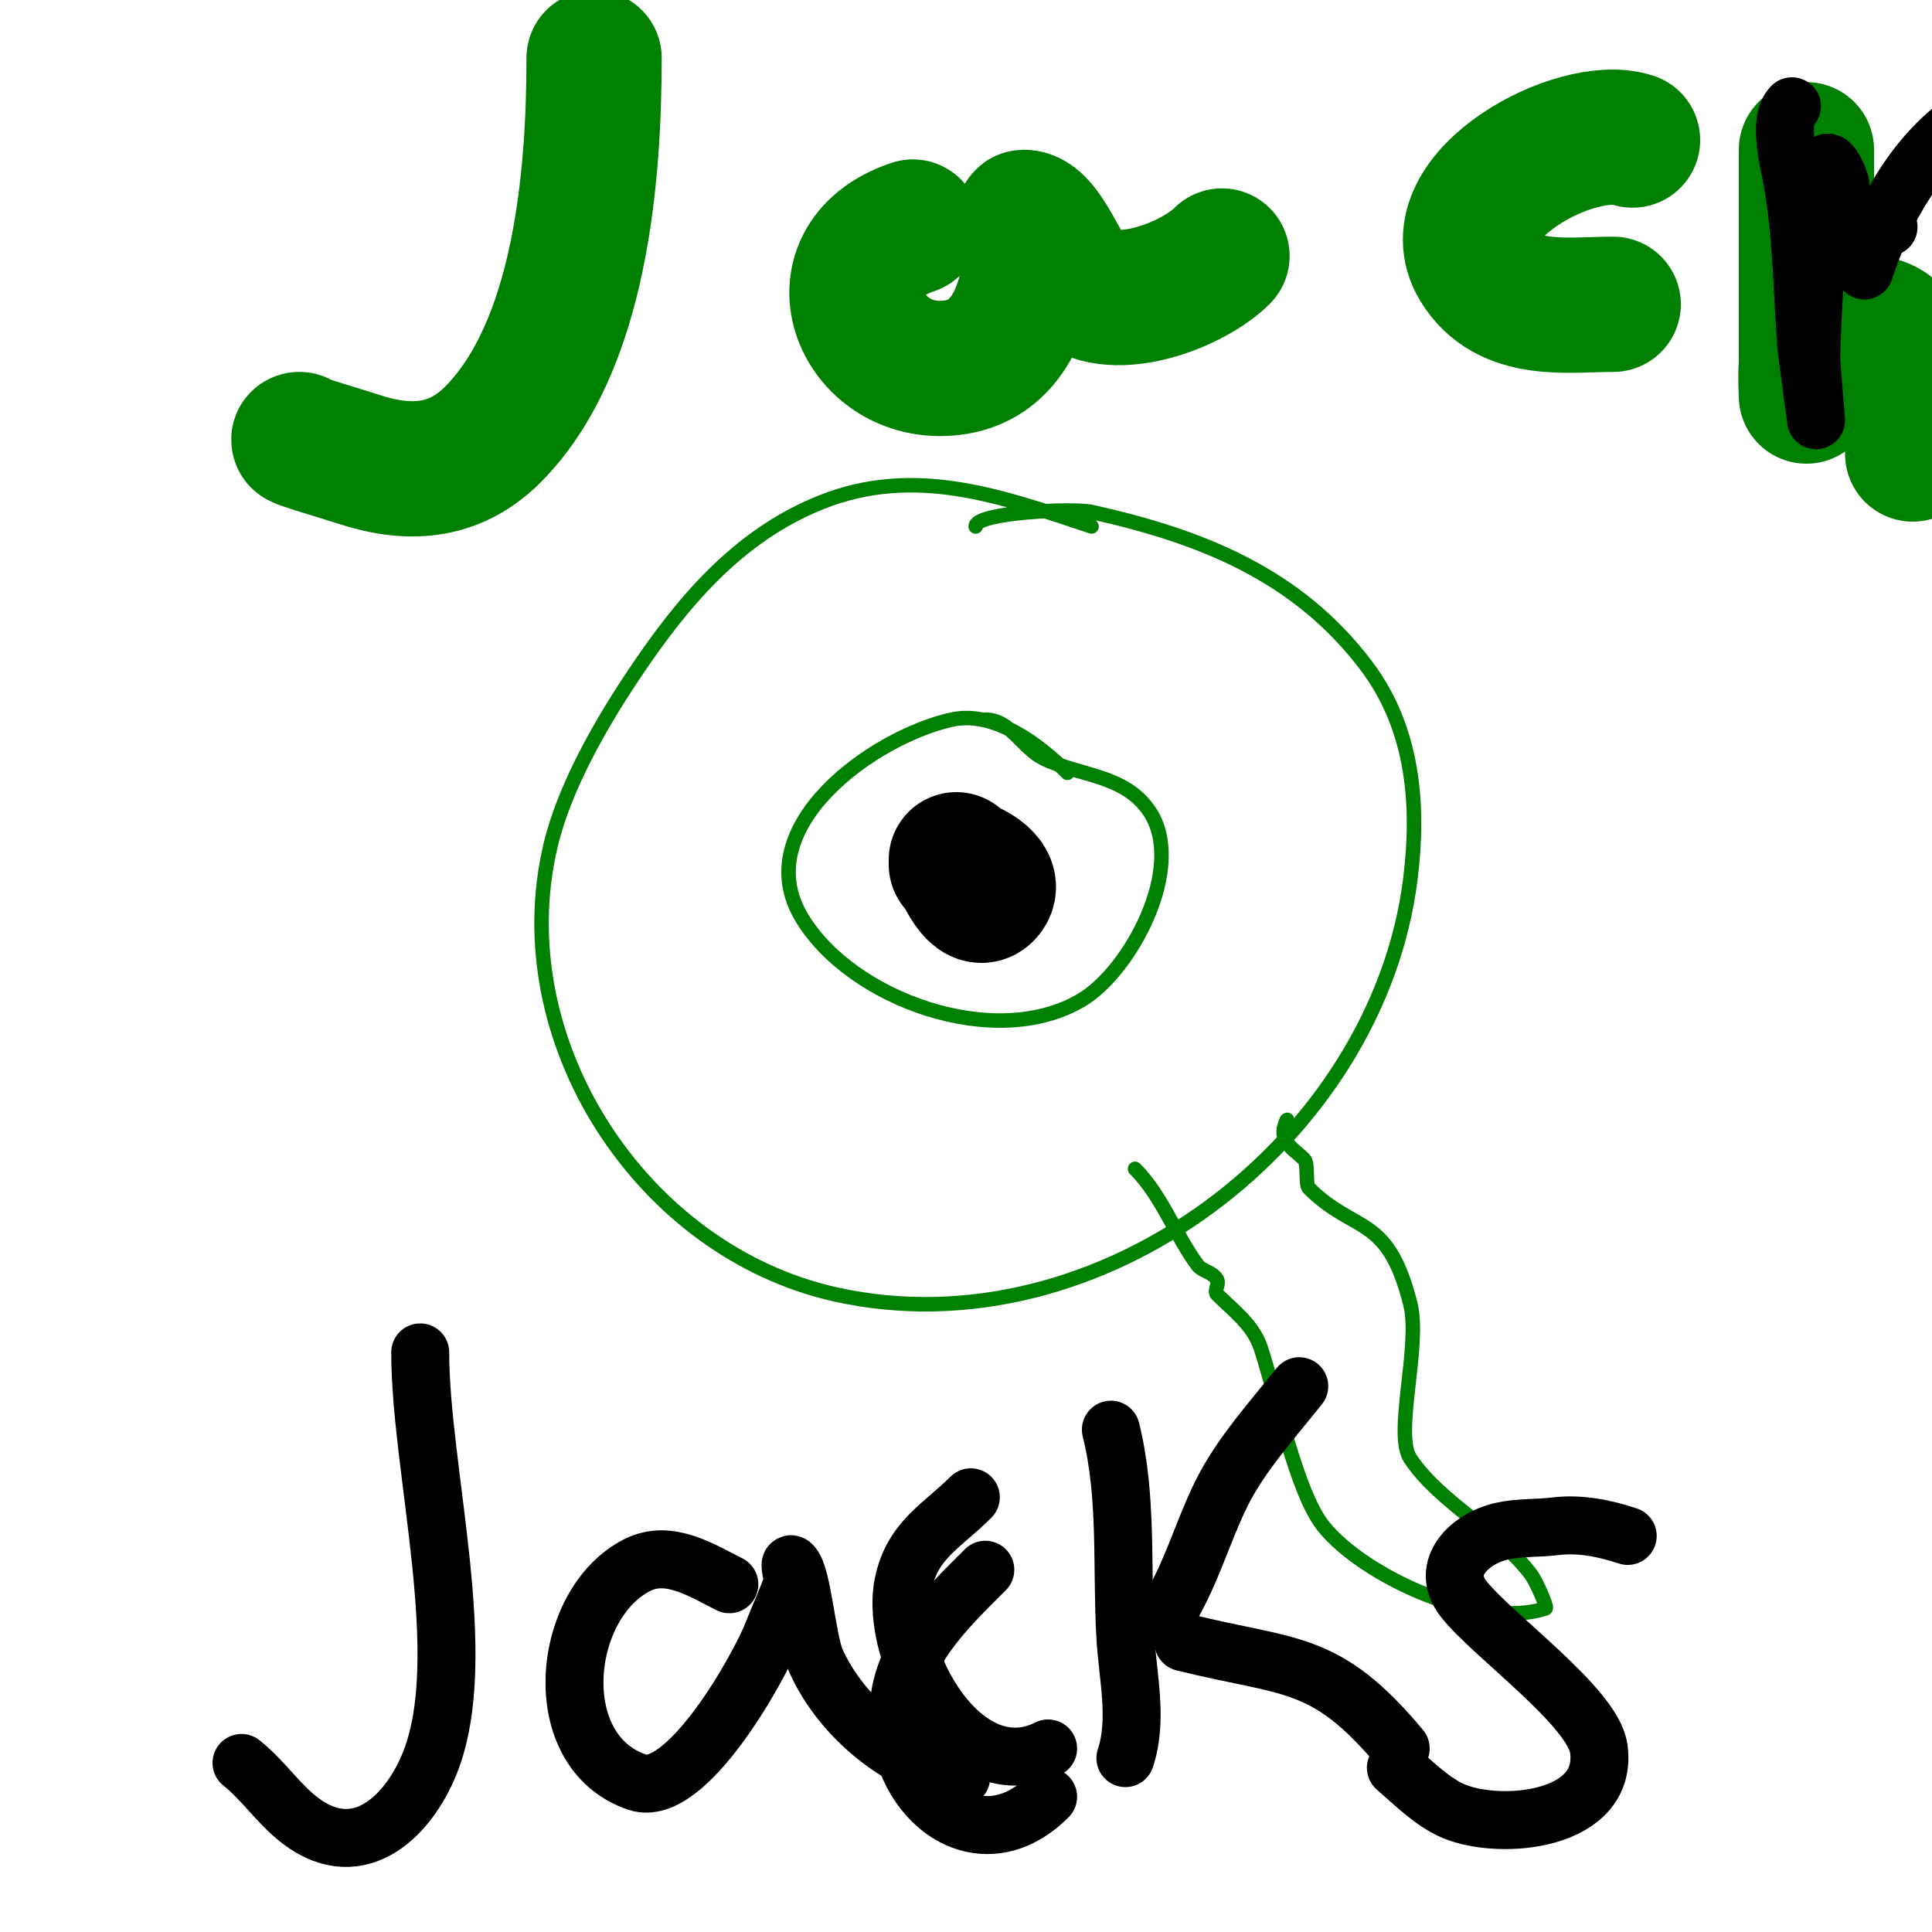 <svg viewBox='0 0 400 400' version='1.1' xmlns='http://www.w3.org/2000/svg' xmlns:xlink='http://www.w3.org/1999/xlink'><g fill='none' stroke='#008000' stroke-width='3' stroke-linecap='round' stroke-linejoin='round'><path d='M226,109c-18.55,-6.183 -36.565,-12.774 -56,-5c-17.41,6.964 -28.997,20.996 -39,36c-6.725,10.088 -14.142,22.998 -17,35c-9.611,40.365 18.788,84.064 59,93c54.766,12.17 112.261,-32.087 119,-86c1.914,-15.313 0.658,-31.122 -9,-44c-14.397,-19.196 -34.655,-27.035 -57,-32c-3.741,-0.831 -24,0.045 -24,3'/><path d='M235,242c5.597,5.597 8.418,13.89 13,20c0.906,1.208 3.182,1.364 4,3c0.447,0.894 -0.707,2.293 0,3c3.173,3.173 7.416,6.247 9,11c3.212,9.636 7.304,29.88 13,37c8.374,10.468 32.609,21.463 46,17c0.473,-0.158 -2.015,-5.687 -3,-7c-6.809,-9.079 -18.897,-14.846 -25,-24c-3.431,-5.146 2.17,-23.32 0,-32c-4.694,-18.777 -11.468,-14.468 -21,-24c-0.814,-0.814 -0.064,-5.064 -1,-6c-1.851,-1.851 -5.153,-3.541 -4,-7c1.111,-3.334 0,1.548 0,2'/><path d='M221,160c-5.821,-5.821 -15.136,-12.97 -24,-11c-16.146,3.588 -42.278,22.203 -31,41c10.202,17.004 40.131,27.721 58,17c10.011,-6.006 21.67,-27.495 14,-39c-5.153,-7.73 -14.529,-7.265 -22,-11c-4.371,-2.185 -6.796,-8 -12,-8'/></g>
<g fill='none' stroke='#000000' stroke-width='28' stroke-linecap='round' stroke-linejoin='round'><path d='M201,188'/><path d='M198,178c0.712,1.425 3.894,9.106 6,7c2.734,-2.734 -4.095,-6 -6,-6'/></g>
<g fill='none' stroke='#008000' stroke-width='28' stroke-linecap='round' stroke-linejoin='round'><path d='M123,12c0,24.352 -2.786,59.786 -21,78c-8.083,8.083 -17.659,8.447 -28,5c-2.862,-0.954 -13.437,-4 -12,-4'/><path d='M189,47c-21.172,7.057 -10.397,32.233 9,29c9.496,-1.583 13.546,-10.275 15,-19c0.663,-3.976 -1,-7.195 -1,-11c0,-0.333 -0.333,-1 0,-1c4.29,0 8.103,11.682 11,14c7.903,6.323 24.099,-0.099 30,-6'/><path d='M338,29c-11.61,-3.87 -40.53,11.783 -32,26c6.091,10.152 18.619,8 28,8'/><path d='M374,31c0,13.081 0,25.913 0,39c0,9.147 0,12 0,12c0,0 -0.236,-5.293 0,-6c1.157,-3.471 4.556,-6.622 8,-8c16.255,-6.502 14,17.883 14,26'/></g>
<g fill='none' stroke='#000000' stroke-width='12' stroke-linecap='round' stroke-linejoin='round'><path d='M386,56c4.274,-12.821 10.729,-24.486 22,-32'/><path d='M391,47c-1.608,0.804 -8.579,2.421 -10,1c-1.271,-1.271 0.406,-8.375 0,-10c-0.404,-1.617 -2.255,-5.491 -3,-4c-1.341,2.682 -3,35.484 -3,40c0,1.23 1,13 1,13c0,0 -1.961,-14.494 -2,-15c-0.904,-11.753 -0.879,-23.332 -3,-35c-0.632,-3.474 -2.921,-12.079 0,-15'/><path d='M87,280c0,24.402 10.778,63.056 2,85c-4.63,11.576 -15.516,21.701 -28,11c-3.936,-3.374 -6.772,-7.618 -11,-11'/><path d='M151,328c-5.634,-2.817 -12.433,-7.284 -19,-4c-15.822,7.911 -18.929,38.69 0,45c10.084,3.361 25.222,-23.777 28,-31c1.289,-3.351 2.865,-6.594 4,-10c0.422,-1.265 -0.943,-4.943 0,-4c2.191,2.191 3.04,15.688 5,20c5.324,11.712 17.378,21.476 30,24'/><path d='M204,325c-8.216,8.216 -18,17.378 -18,30c0,17.983 17.094,30.906 31,17'/><path d='M230,296c3.487,13.949 2.162,28.761 3,43c0.479,8.136 2.65,17.051 0,25'/><path d='M245,340c22.018,5.505 29.324,3.189 45,22'/><path d='M201,310c-5.938,5.938 -12.168,8.84 -14,18c-2.943,14.713 12.248,42.876 30,34'/><path d='M241,335c5.383,-8.075 7.817,-17.635 12,-26c3.9,-7.8 10.567,-15.208 16,-22'/><path d='M337,318c-4.764,-1.588 -9.971,-2.629 -15,-2c-3.653,0.457 -7.406,0.201 -11,1c-6.617,1.47 -13.04,7.521 -8,14c5.854,7.527 26.765,22.353 28,31c2.149,15.042 -20.236,17.068 -30,13c-4.457,-1.857 -8.549,-6.042 -12,-9'/></g>
</svg>